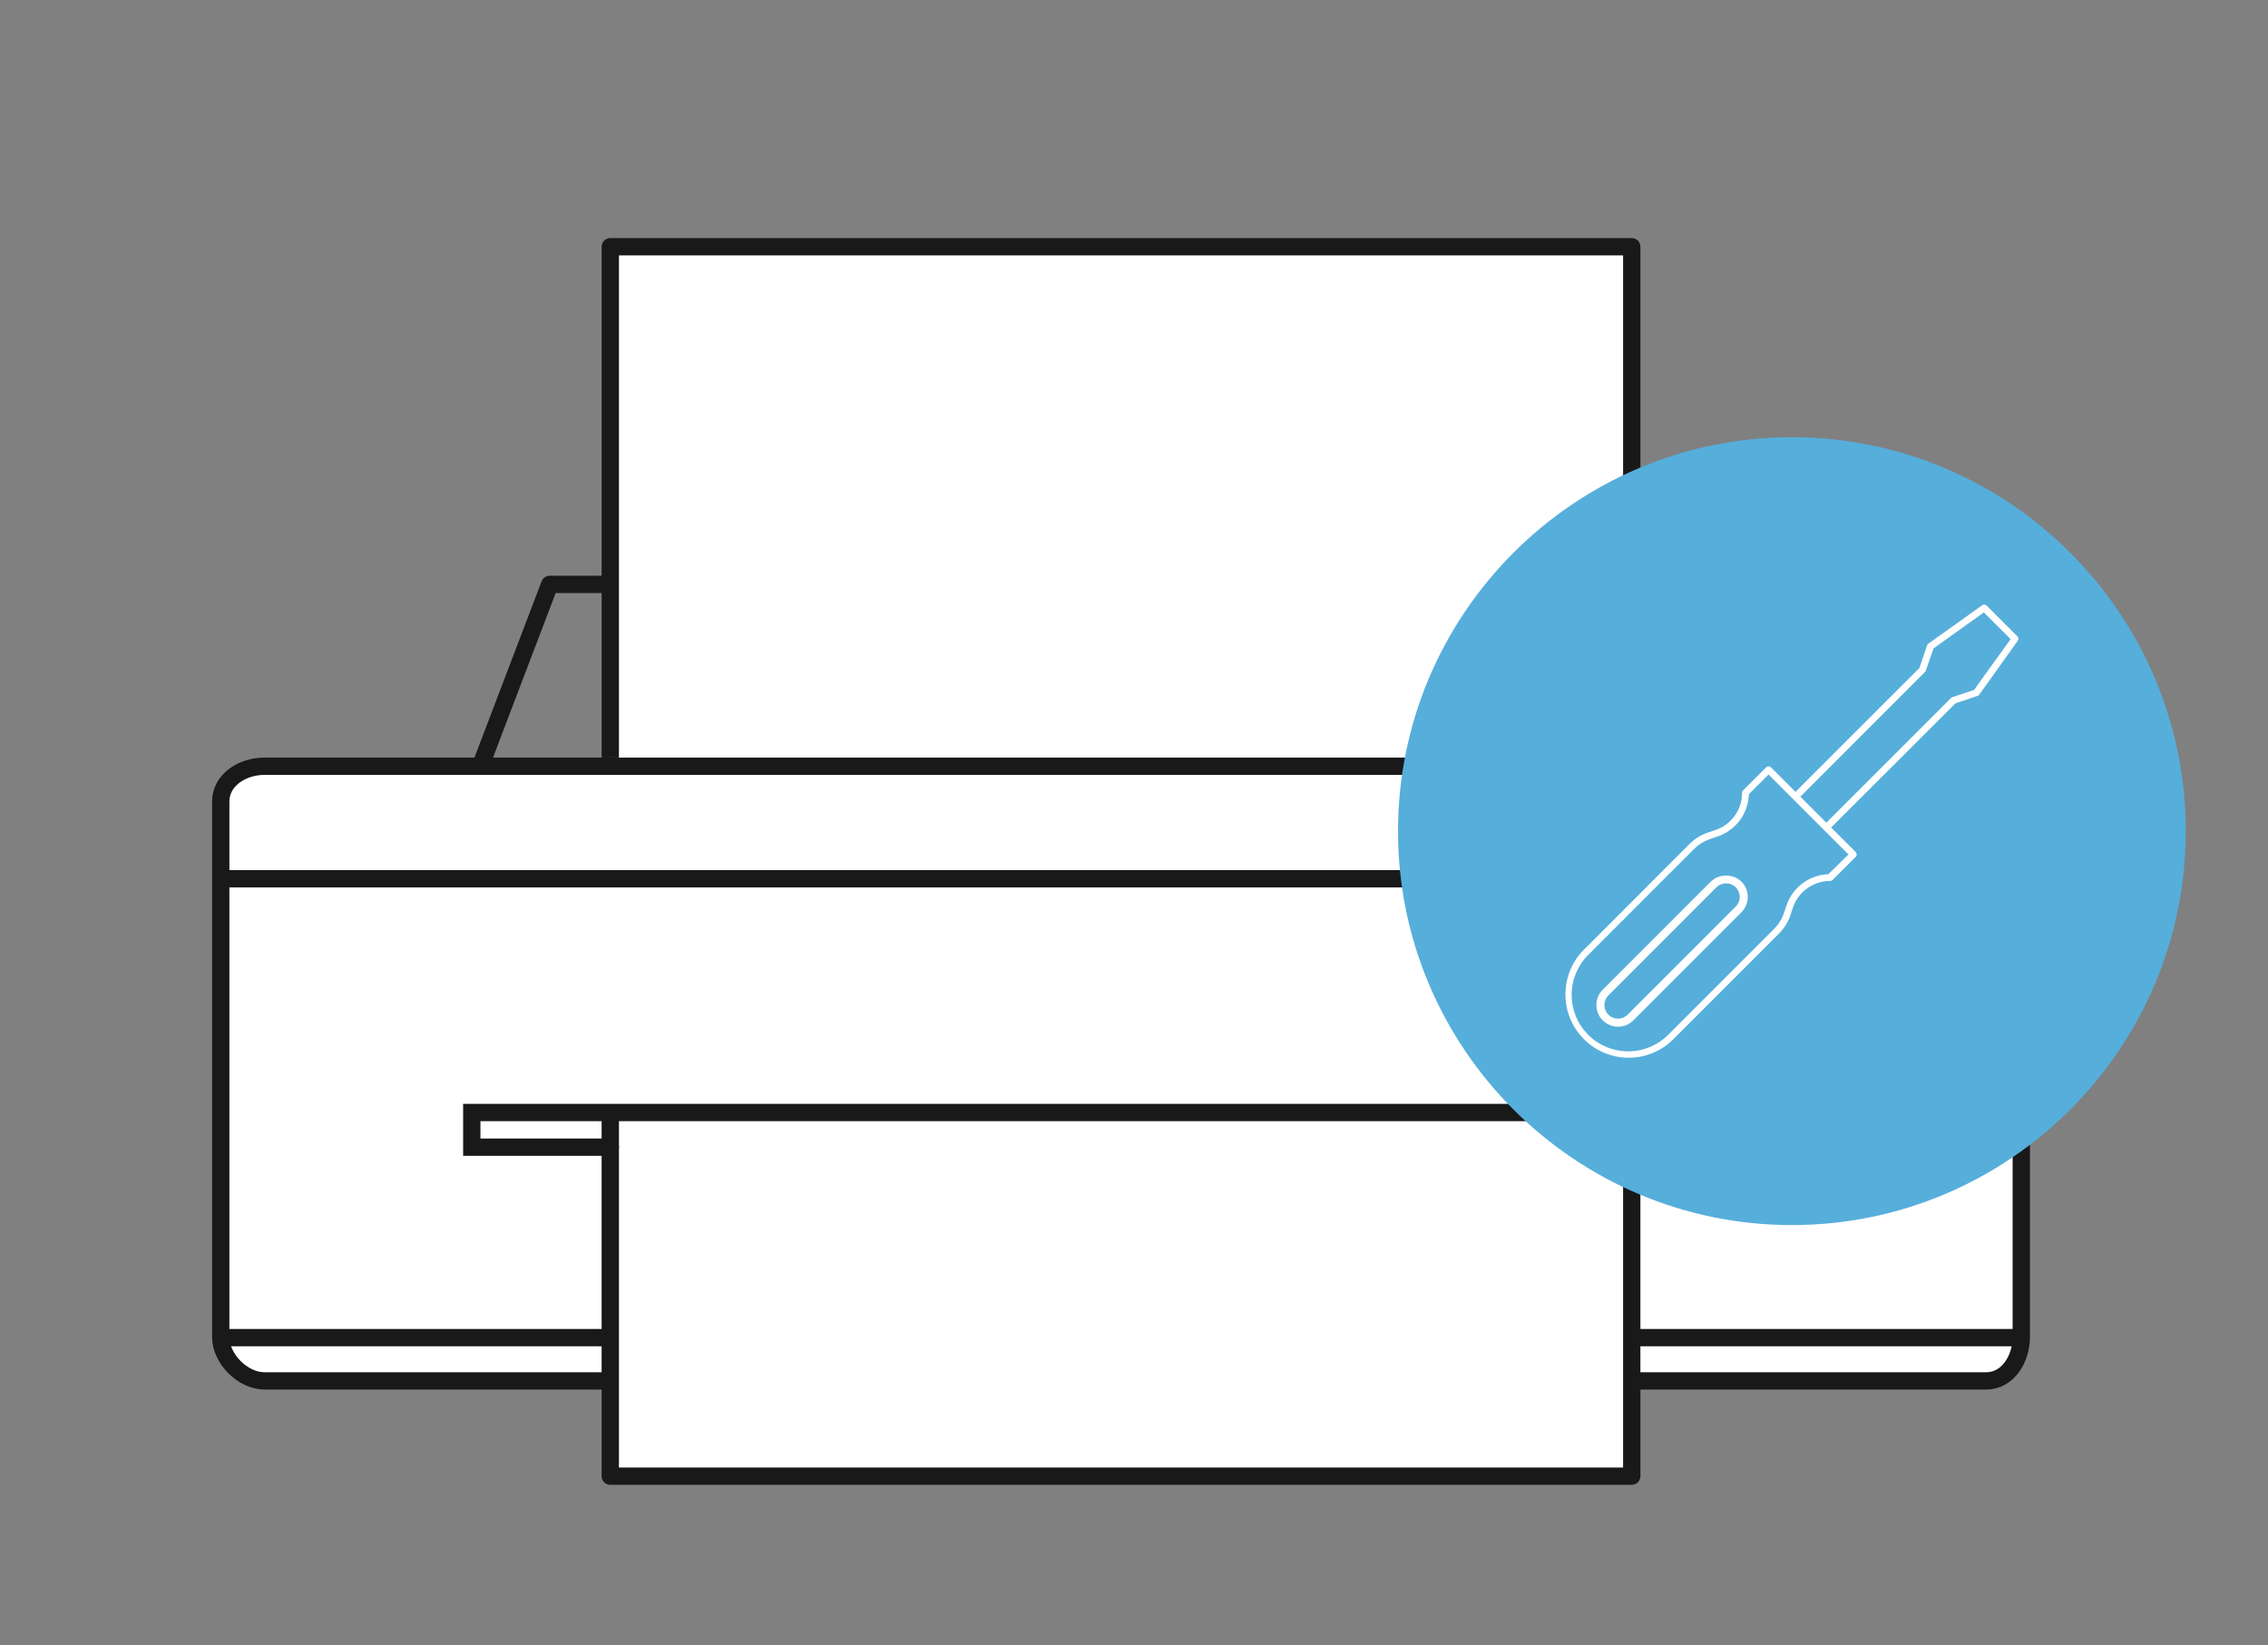 <?xml version="1.0" encoding="utf-8"?>
<!-- Generator: Adobe Illustrator 16.0.0, SVG Export Plug-In . SVG Version: 6.00 Build 0)  -->
<!DOCTYPE svg PUBLIC "-//W3C//DTD SVG 1.1//EN" "http://www.w3.org/Graphics/SVG/1.1/DTD/svg11.dtd">
<svg version="1.1" id="Layer_1" xmlns="http://www.w3.org/2000/svg" xmlns:xlink="http://www.w3.org/1999/xlink" x="0px" y="0px"
	 width="262px" height="190px" viewBox="0 0 262 190" enable-background="new 0 0 262 190" xml:space="preserve">
<rect x="0" y="0" width="262" height="190" fill="#808080" stroke="none"/>
<g>
	<path fill="#FFFFFF" stroke="#191919" stroke-width="2" stroke-miterlimit="10" d="M233.5,154.417c0,2.531-1.541,5.083-4.061,5.083
		H30.562c-2.519,0-5.062-2.552-5.062-5.083V92.582c0-2.531,2.542-4.082,5.062-4.082h198.877c2.52,0,4.061,1.551,4.061,4.082V154.417
		z"/>
	<polyline fill="#FFFFFF" stroke="#191919" stroke-width="2" stroke-linejoin="round" stroke-miterlimit="10" points="70.5,128.5 
		70.5,170.5 188.5,170.5 188.5,128.5 	"/>
	<polyline fill="none" stroke="#191919" stroke-width="2" stroke-linecap="round" stroke-miterlimit="10" points="70.5,132.5 
		54.5,132.5 54.5,128.5 204.5,128.5 204.5,132.5 188.5,132.5 	"/>
	<line fill="none" stroke="#191919" stroke-width="2" stroke-miterlimit="10" x1="233.5" y1="101.5" x2="25.5" y2="101.5"/>
	<line fill="none" stroke="#191919" stroke-width="2" stroke-miterlimit="10" x1="70.5" y1="154.5" x2="25.5" y2="154.5"/>
	<line fill="none" stroke="#191919" stroke-width="2" stroke-miterlimit="10" x1="233.5" y1="154.5" x2="188.5" y2="154.5"/>
	<polyline fill="none" stroke="#191919" stroke-width="2" stroke-linejoin="round" stroke-miterlimit="10" points="203.5,88.5 
		195.5,67.5 63.5,67.5 55.5,88.5 	"/>
	<polyline fill="#FFFFFF" stroke="#191919" stroke-width="2" stroke-linejoin="round" stroke-miterlimit="10" points="70.5,87.5 
		70.5,28.5 188.5,28.5 188.5,87.5 	"/>
	<g>
		<path fill="#FFFFFF" d="M196.5,119.501c-2.206,0-4-1.794-4-4s1.794-4,4-4s4,1.794,4,4S198.706,119.501,196.5,119.501z"/>
		<path fill="#191919" d="M196.5,112.501c1.654,0,3,1.347,3,3s-1.346,3-3,3s-3-1.347-3-3S194.846,112.501,196.5,112.501
			 M196.5,110.501c-2.764,0-5,2.237-5,5s2.236,5,5,5s5-2.237,5-5S199.264,110.501,196.5,110.501L196.5,110.501z"/>
	</g>
	<circle fill="#191919" cx="177" cy="115.501" r="3"/>
</g>
<g>
	<g>
		<path fill="#56AEDB" d="M207,50.5c-25.089,0-45.5,20.412-45.5,45.5s20.411,45.5,45.5,45.5c25.088,0,45.5-20.412,45.5-45.5
			S232.088,50.5,207,50.5z"/>
	</g>
	<g>
		<g>
			<path fill="#FFFFFF" d="M186.914,118.587c-0.669,0-1.296-0.262-1.77-0.731c-0.973-0.976-0.973-2.563,0-3.539l12.489-12.49
				c0.476-0.453,1.104-0.7,1.769-0.7c0.666,0,1.296,0.252,1.777,0.712c0.969,0.969,0.967,2.555-0.008,3.529l-12.49,12.49
				C188.21,118.325,187.582,118.587,186.914,118.587z M199.404,102.029c-0.415,0-0.809,0.158-1.105,0.443L185.8,114.975
				c-0.298,0.295-0.462,0.69-0.462,1.109s0.163,0.814,0.462,1.113c0.298,0.296,0.692,0.459,1.113,0.459
				c0.42,0,0.815-0.163,1.112-0.459l12.492-12.491c0.297-0.298,0.461-0.696,0.461-1.11c0-0.416-0.17-0.822-0.463-1.115
				C200.214,102.189,199.816,102.029,199.404,102.029z"/>
			<path fill="#FFFFFF" d="M188.143,122.169c-1.951,0-3.789-0.76-5.168-2.14c-2.826-2.826-2.85-7.442-0.049-10.295l12.273-12.277
				c0.58-0.579,1.302-1.023,2.083-1.287l0.856-0.287c1.86-0.615,3.111-2.35,3.107-4.311c0-0.104,0.041-0.203,0.115-0.278
				l2.668-2.669c0.074-0.074,0.172-0.115,0.277-0.115c0.104,0,0.202,0.041,0.276,0.115l2.836,2.838l14.315-14.312l0.883-2.604
				c0.025-0.079,0.076-0.149,0.145-0.197l6.23-4.449c0.064-0.048,0.145-0.073,0.226-0.073c0.104,0,0.204,0.041,0.279,0.115
				l3.558,3.558c0.135,0.136,0.153,0.349,0.045,0.505l-4.451,6.229c-0.045,0.064-0.116,0.117-0.192,0.142l-2.554,0.853
				l-14.367,14.348l2.837,2.837c0.073,0.073,0.112,0.172,0.112,0.278c0,0.104-0.043,0.201-0.113,0.276l-2.669,2.671
				c-0.074,0.073-0.172,0.113-0.279,0.113c-1.959,0-3.688,1.247-4.308,3.104l-0.285,0.854c-0.264,0.782-0.709,1.502-1.288,2.087
				l-12.276,12.276C191.893,121.425,190.07,122.169,188.143,122.169z M202.066,91.698l-0.049,0.218
				c-0.142,2.182-1.567,4.027-3.635,4.715l-0.854,0.284c-0.665,0.222-1.28,0.603-1.777,1.099l-12.279,12.278
				c-1.231,1.233-1.912,2.873-1.912,4.616c0,1.742,0.681,3.383,1.912,4.615c1.234,1.23,2.873,1.91,4.617,1.91
				s3.385-0.679,4.616-1.91l12.278-12.278c0.494-0.496,0.873-1.112,1.098-1.776l0.285-0.855c0.688-2.065,2.535-3.492,4.707-3.633
				l0.135-0.01l2.329-2.277l-9.231-9.233L202.066,91.698z M223.361,74.89l-0.889,2.573c-0.02,0.059-0.052,0.11-0.094,0.151
				L207.975,92.02l3.006,3.004l14.399-14.402c0.046-0.041,0.097-0.073,0.154-0.094l2.505-0.838l4.227-5.869l-3.089-3.086
				L223.361,74.89z"/>
		</g>
	</g>
</g>
</svg>

